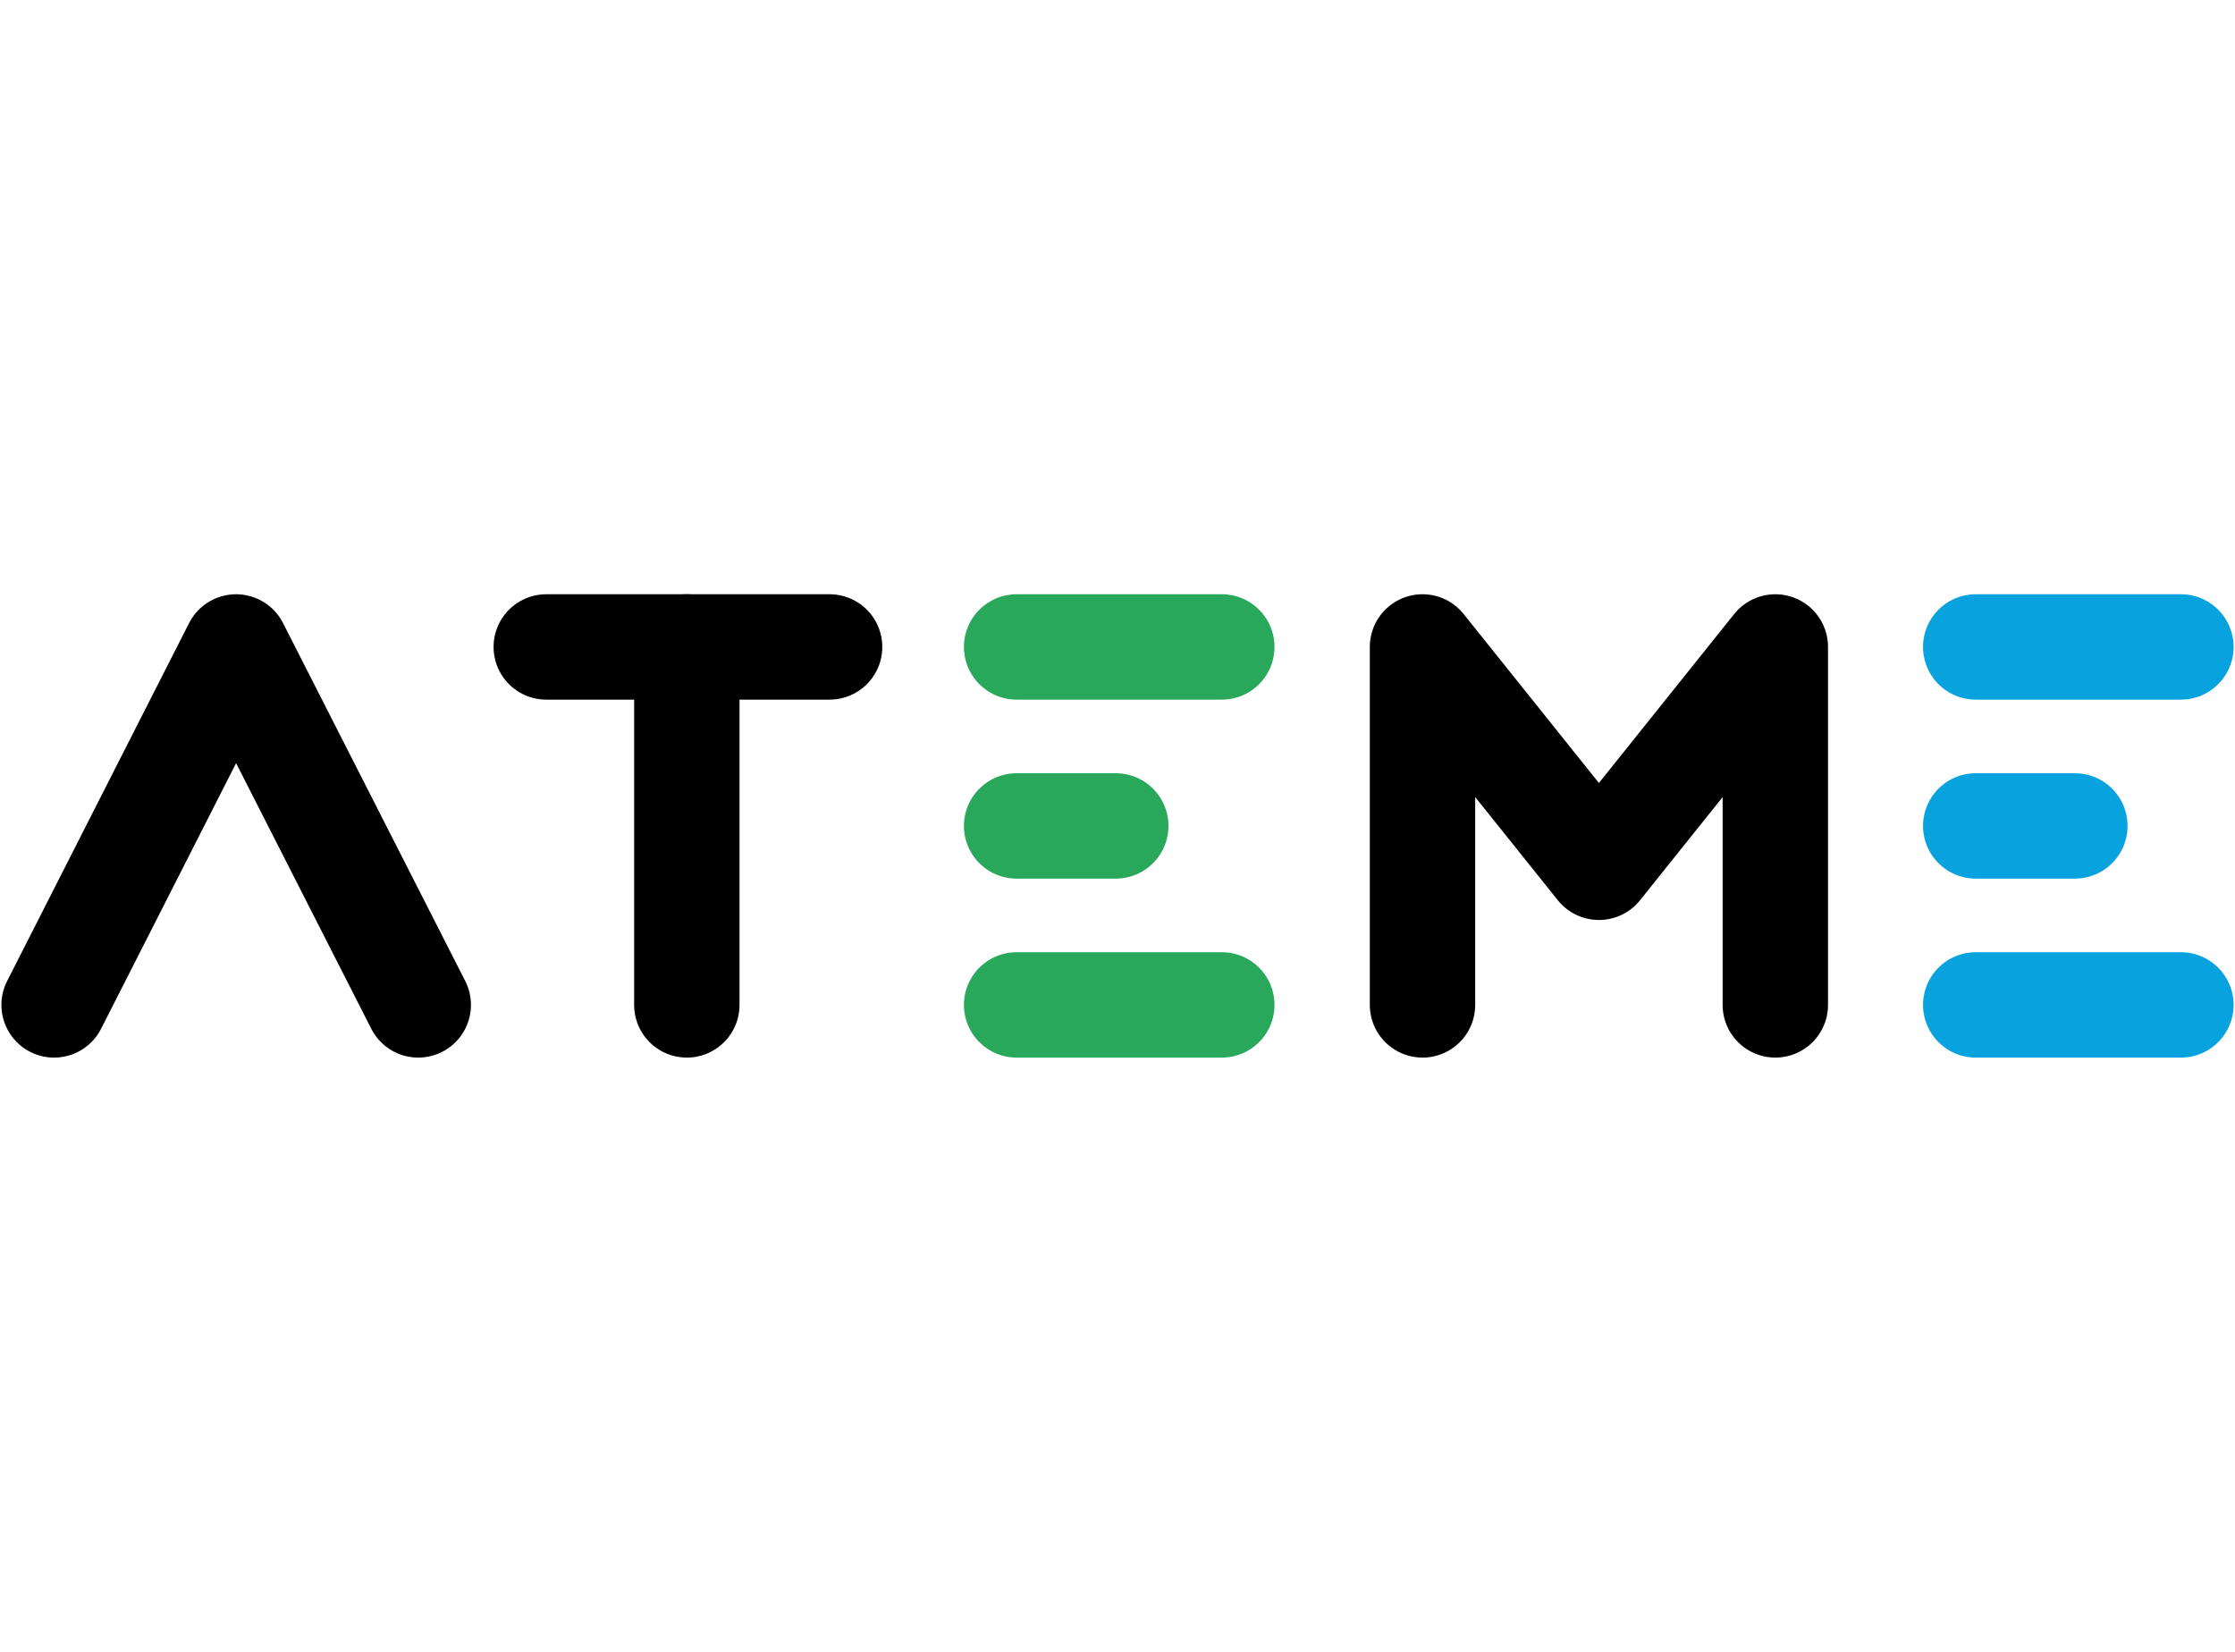 <?xml version="1.0" encoding="UTF-8"?>
<svg id="Layer_1" xmlns="http://www.w3.org/2000/svg" version="1.1" viewBox="0 0 92 68">
  <!-- Generator: Adobe Illustrator 29.1.0, SVG Export Plug-In . SVG Version: 2.1.0 Build 142)  -->
  <defs>
    <style>
      .st0 {
        stroke: #000;
      }

      .st0, .st1, .st2 {
        fill: none;
        stroke-linecap: round;
        stroke-linejoin: round;
        stroke-width: 4.338px;
      }

      .st1 {
        stroke: #29a85c;
      }

      .st2 {
        stroke: #08a3de;
      }
    </style>
  </defs>
  <polyline class="st0" points="2.227 41.368 9.717 26.632 17.217 41.368"/>
  <line class="st0" x1="28.272" y1="26.632" x2="28.272" y2="41.368"/>
  <polyline class="st0" points="58.555 41.368 58.555 26.632 65.817 35.703 73.078 26.632 73.078 41.368"/>
  <line class="st0" x1="22.486" y1="26.632" x2="34.149" y2="26.632"/>
  <line class="st1" x1="41.847" y1="26.632" x2="50.294" y2="26.632"/>
  <line class="st1" x1="41.847" y1="34" x2="45.929" y2="34"/>
  <line class="st1" x1="41.847" y1="41.368" x2="50.294" y2="41.368"/>
  <line class="st2" x1="81.327" y1="26.632" x2="89.773" y2="26.632"/>
  <line class="st2" x1="81.327" y1="34" x2="85.408" y2="34"/>
  <line class="st2" x1="81.327" y1="41.368" x2="89.773" y2="41.368"/>
</svg>